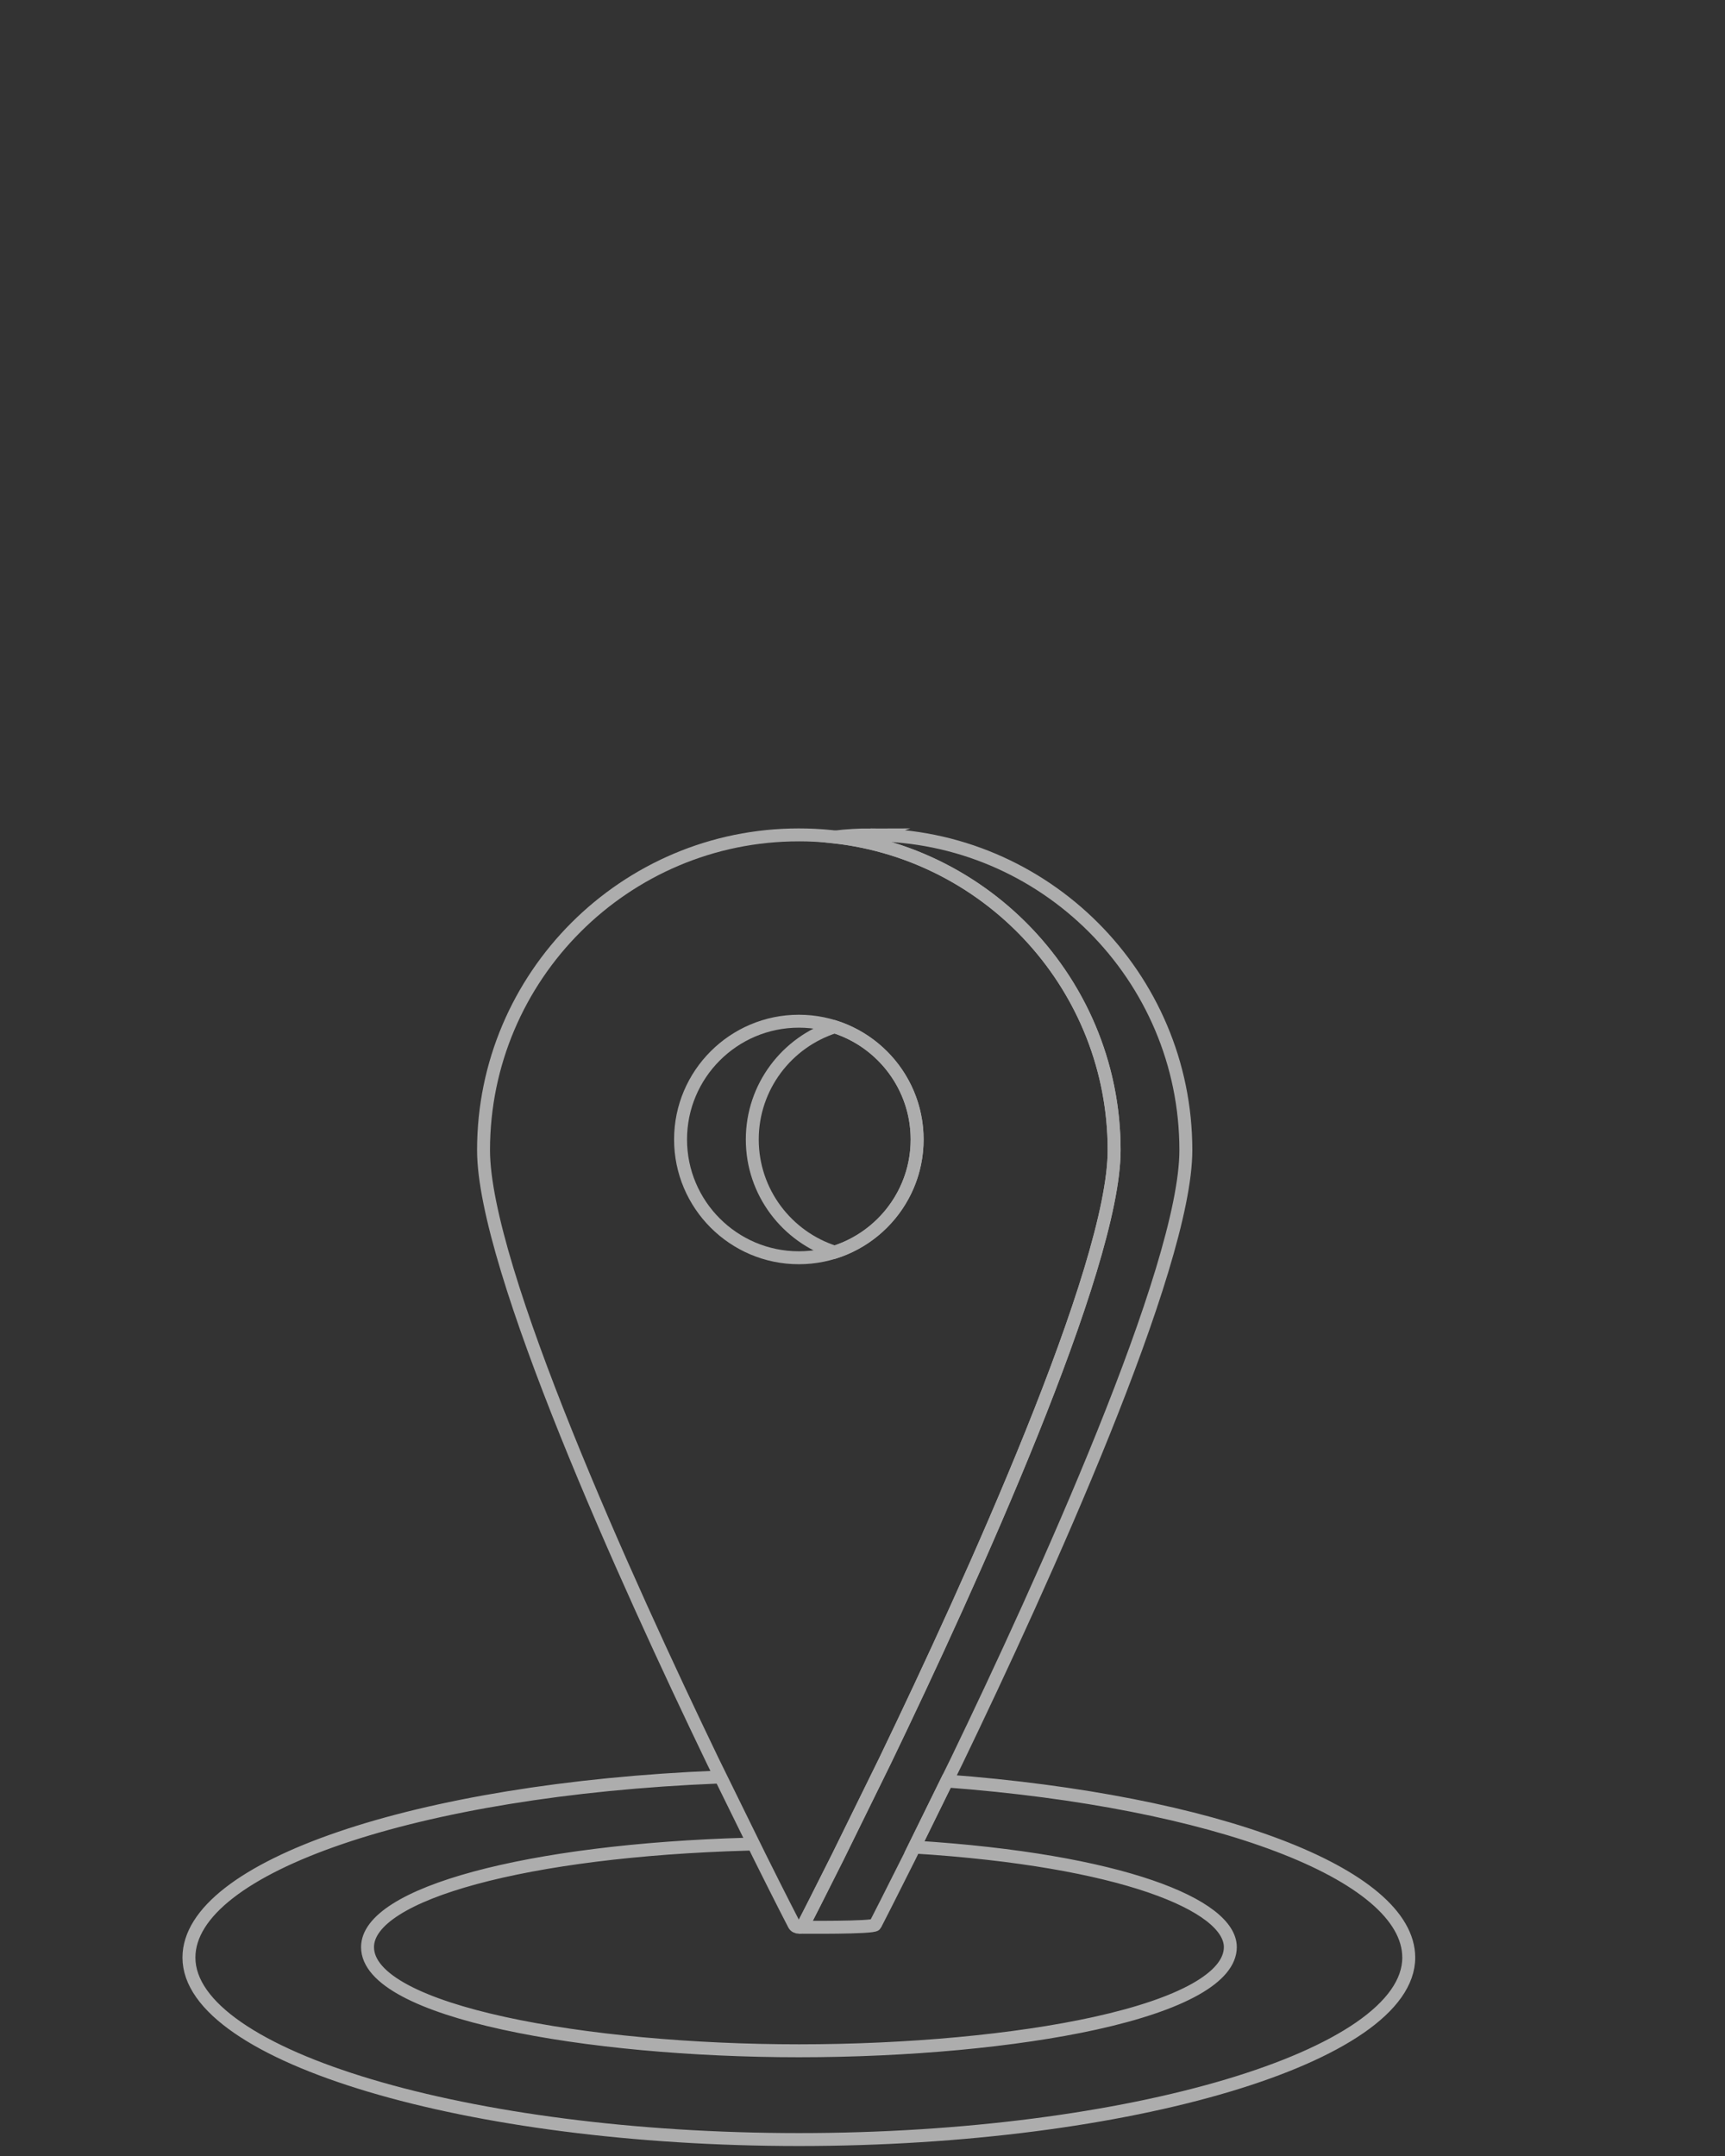 <?xml version="1.0" encoding="UTF-8"?> <svg xmlns="http://www.w3.org/2000/svg" id="a" viewBox="0 0 200 250"><rect x="0" y="0" width="200" height="250" fill="#333333" stroke="none"/><g id="b" style="opacity:.6;"><path id="c" d="M100.935,96.809c-1.406,0-2.792,.088-4.158,.243,18.206,2.072,32.399,17.562,32.399,36.314,0,13.65-16.648,50.233-26.572,70.827l-5.464,11.122c-2.15,4.299-3.66,7.256-3.974,7.863-.091,.192-.306,.293-.529,.296,.202,.002,8.664,.086,8.844-.296,.314-.607,1.824-3.563,3.974-7.863l5.464-11.122c9.924-20.593,26.572-57.177,26.572-70.827,0-20.158-16.4-36.557-36.557-36.557Z" style="fill:none; stroke:#fff; stroke-miterlimit:10; stroke-width:1.5px;"></path><path id="d" d="M96.777,119.063c-5.535,1.766-9.557,6.953-9.557,13.066,0,6.113,4.022,11.301,9.557,13.066,5.535-1.766,9.557-6.954,9.557-13.066,0-6.113-4.022-11.301-9.557-13.066Z" style="fill:none; stroke:#fff; stroke-miterlimit:10; stroke-width:1.5px;"></path><path id="e" d="M92.619,96.809c-20.158,0-36.557,16.399-36.557,36.557,0,13.603,16.648,50.214,26.573,70.827l5.464,11.123c2.427,4.878,3.912,7.743,3.965,7.843,.229,.431,.92,.405,1.103,.018,.314-.607,1.824-3.563,3.974-7.863l5.464-11.122c9.924-20.593,26.572-57.177,26.572-70.827,0-20.158-16.4-36.557-36.557-36.557Zm0,49.035c-7.562,0-13.714-6.153-13.714-13.715,0-7.562,6.152-13.715,13.714-13.715,7.562,0,13.715,6.152,13.715,13.715,0,7.562-6.152,13.715-13.715,13.715Z" style="fill:none; stroke:#fff; stroke-miterlimit:10; stroke-width:1.5px;"></path><path id="f" d="M83.547,206.051l-.295,.011c-34.973,1.419-61.346,10.416-61.346,20.929,0,11.438,32.393,21.102,70.735,21.102,38.319,0,70.692-9.664,70.692-21.102,0-9.717-22.535-18.135-53.556-20.474l-3.762,7.659c24.08,1.512,36.632,6.759,36.632,11.601,0,3.47-5.575,6.609-15.699,8.838-9.188,2.023-21.693,3.184-34.307,3.184-24.592,0-50.028-4.497-50.028-12.022,0-6.199,18.518-11.219,44.032-11.936l.704-.02" style="fill:none; stroke:#fff; stroke-miterlimit:10; stroke-width:1.5px;"></path></g></svg> 